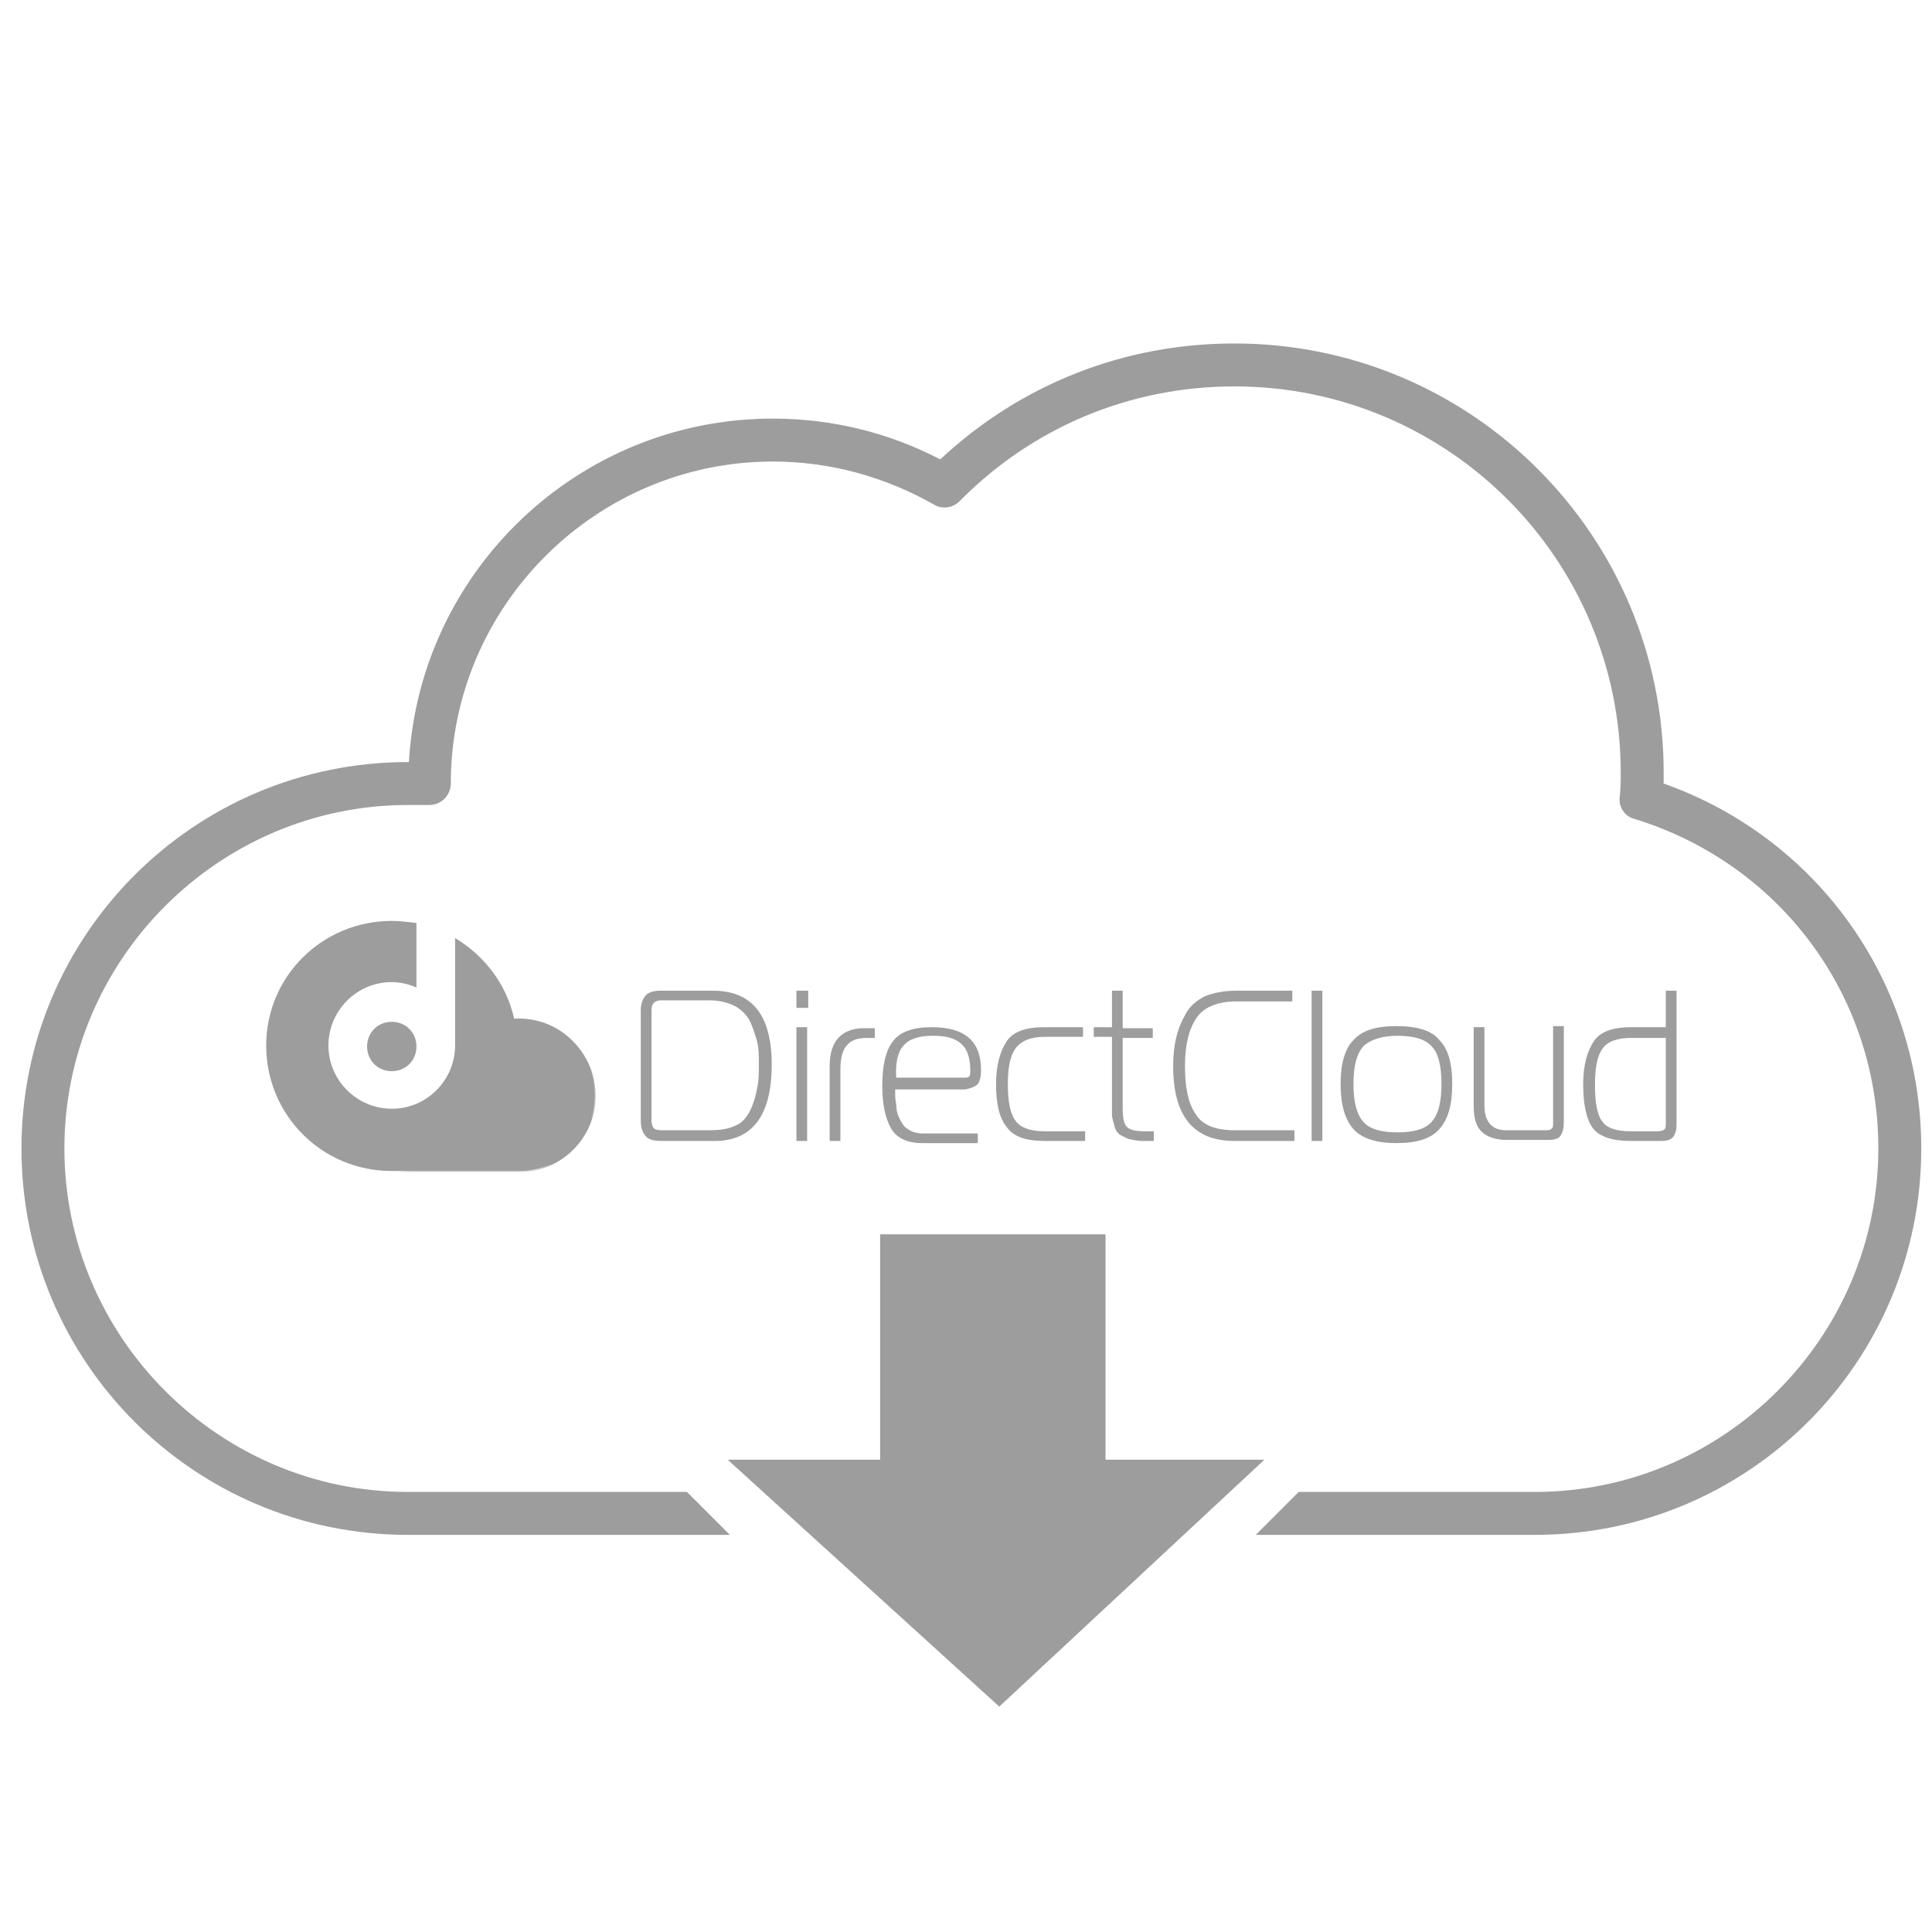 <?xml version="1.0" encoding="utf-8"?>
<!-- Generator: Adobe Illustrator 24.3.0, SVG Export Plug-In . SVG Version: 6.00 Build 0)  -->
<svg version="1.1" id="レイヤー_1" xmlns="http://www.w3.org/2000/svg" xmlns:xlink="http://www.w3.org/1999/xlink" x="0px"
	 y="0px" viewBox="0 0 180 180" style="enable-background:new 0 0 180 180;" xml:space="preserve">
<style type="text/css">
	.st0{fill:#9D9D9D;}
	.st1{fill-rule:evenodd;clip-rule:evenodd;fill:#9D9D9D;}
	.st2{filter:url(#Adobe_OpacityMaskFilter);}
	.st3{fill:url(#SVGID_2_);}
	.st4{mask:url(#SVGID_1_);fill-rule:evenodd;clip-rule:evenodd;fill:#9D9D9D;}
</style>
<g>
	<polygon class="st0" points="82,115 82,136 67.8,136 93.1,159 117.8,136 103,136 103,115 	"/>
	<path class="st0" d="M155,73c0-0.4,0-0.7,0-1c0-22.1-17.9-40-40-40c-10.3,0-19.9,3.8-27.4,10.8C82.8,40.3,77.5,39,72,39
		c-18.1,0-32.9,14.2-33.9,32H38C18.1,71,2,87.1,2,107s16.1,36,36,36h30l-4-4H38c-17.6,0-32-14.4-32-32s14.4-32,32-32h2
		c1.1,0,2-0.9,2-2c0-16.5,13.5-30,30-30c5.3,0,10.4,1.4,15,4c0.8,0.5,1.8,0.3,2.4-0.3C96.2,39.8,105.3,36,115,36
		c19.9,0,36,16.1,36,36c0,0.7,0,1.4-0.1,2.3s0.5,1.8,1.4,2C165.9,80.5,175,92.8,175,107c0,17.6-14.4,32-32,32h-22l-4,4h26
		c19.9,0,36-16.1,36-36C179,91.6,169.4,78.1,155,73z"/>
</g>
<g>
	<g>
		<path class="st0" d="M66.4,92.3h-4.8c-0.6,0-1.1,0.1-1.4,0.4c-0.3,0.3-0.5,0.8-0.5,1.4v10.3c0,0.7,0.2,1.2,0.5,1.5
			c0.3,0.3,0.8,0.4,1.4,0.4h5c3.5,0,5.3-2.4,5.3-7.1C71.9,94.6,70.1,92.3,66.4,92.3z M70.7,99.2c0,0.7,0,1.3-0.1,1.9
			c-0.1,0.5-0.2,1.1-0.4,1.6c-0.2,0.6-0.4,1-0.7,1.4c-0.3,0.4-0.7,0.7-1.3,0.9c-0.5,0.2-1.2,0.3-1.9,0.3h-4.7
			c-0.4,0-0.6-0.1-0.7-0.2c-0.1-0.1-0.2-0.4-0.2-0.7V94.1c0-0.6,0.3-0.9,0.9-0.9h4.5c0.9,0,1.7,0.2,2.3,0.5c0.6,0.3,1.1,0.8,1.4,1.3
			c0.3,0.6,0.5,1.2,0.7,1.9C70.7,97.6,70.7,98.3,70.7,99.2z"/>
		<rect x="74.2" y="95.7" class="st0" width="1" height="10.6"/>
		<rect x="74.2" y="92.3" class="st0" width="1.1" height="1.6"/>
		<path class="st0" d="M77.3,99.3v7h1v-6.7c0-1,0.2-1.8,0.6-2.2c0.4-0.5,1-0.7,1.9-0.7h0.7v-0.9h-0.7C78.5,95.7,77.3,96.9,77.3,99.3
			z"/>
		<path class="st0" d="M91.1,101c0.2-0.3,0.3-0.7,0.3-1.3c0-2.7-1.5-4-4.6-4c-1.7,0-2.9,0.4-3.6,1.3c-0.7,0.9-1,2.3-1,4.2
			c0,1.7,0.3,3,0.8,3.9c0.5,0.9,1.5,1.4,2.9,1.4h5.2v-0.9H86c-0.5,0-1-0.1-1.4-0.4c-0.4-0.2-0.6-0.6-0.8-1c-0.2-0.4-0.3-0.8-0.3-1.3
			c-0.1-0.4-0.1-0.9-0.1-1.4h6.5C90.5,101.4,90.9,101.2,91.1,101z M84.2,97.4c0.5-0.6,1.4-0.9,2.7-0.9c1.2,0,2,0.2,2.6,0.7
			c0.6,0.5,0.9,1.3,0.9,2.6v0.1c0,0.3-0.1,0.5-0.4,0.5h-6.5C83.4,98.9,83.7,97.9,84.2,97.4z"/>
		<path class="st0" d="M94.6,104.4c-0.5-0.7-0.7-1.8-0.7-3.4c0-1.5,0.2-2.6,0.7-3.3c0.5-0.7,1.4-1.1,2.7-1.1h3.6v-0.9h-3.6
			c-1.7,0-2.9,0.4-3.5,1.3c-0.6,0.9-1,2.2-1,4c0,1.8,0.3,3.2,1,4c0.6,0.9,1.8,1.3,3.5,1.3h3.8v-0.9h-3.8
			C95.9,105.4,95,105,94.6,104.4z"/>
		<path class="st0" d="M104.6,92.3h-1v3.4h-1.7v0.9h1.7v6.3c0,0.5,0,0.8,0,1c0,0.2,0.1,0.5,0.2,0.9c0.1,0.4,0.2,0.6,0.4,0.8
			c0.2,0.2,0.5,0.3,0.9,0.5c0.4,0.1,0.9,0.2,1.4,0.2h1v-0.9h-0.8c-0.8,0-1.4-0.1-1.7-0.4c-0.3-0.3-0.4-0.9-0.4-1.7v-6.6h2.8v-0.9
			h-2.8V92.3z"/>
		<path class="st0" d="M111.4,103.8c-0.7-1-1-2.5-1-4.5c0-2,0.4-3.5,1.1-4.5c0.7-1,2-1.5,3.7-1.5h5.2v-1h-5.2
			c-1.2,0-2.1,0.2-2.9,0.5c-0.8,0.4-1.4,0.9-1.8,1.6c-0.4,0.7-0.7,1.4-0.9,2.2c-0.2,0.8-0.3,1.7-0.3,2.7c0,4.7,1.9,7,5.7,7h5.6v-1
			h-5.6C113.2,105.3,112,104.8,111.4,103.8z"/>
		<rect x="122.2" y="92.3" class="st0" width="1" height="14"/>
		<path class="st0" d="M130.1,95.6c-1.9,0-3.2,0.4-4,1.3c-0.8,0.8-1.2,2.2-1.2,4.1s0.4,3.3,1.2,4.2c0.8,0.9,2.2,1.3,4,1.3
			c1.9,0,3.2-0.4,4-1.3c0.8-0.9,1.2-2.2,1.2-4.2s-0.4-3.3-1.2-4.1C133.4,96,132,95.6,130.1,95.6z M133.4,104.5c-0.6,0.7-1.7,1-3.2,1
			c-1.5,0-2.6-0.3-3.2-1c-0.6-0.7-0.9-1.8-0.9-3.5c0-1.7,0.3-2.8,0.9-3.5c0.6-0.6,1.7-1,3.2-1c1.5,0,2.6,0.3,3.2,1
			c0.6,0.6,0.9,1.8,0.9,3.5C134.3,102.7,134,103.8,133.4,104.5z"/>
		<path class="st0" d="M144.7,104.6c0,0.3,0,0.5-0.2,0.6c-0.1,0.1-0.3,0.1-0.5,0.1h-3.7c-1.3,0-2-0.8-2-2.3v-7.3h-1v7.3
			c0,1.1,0.2,1.9,0.7,2.4c0.5,0.5,1.3,0.8,2.3,0.8h4c0.5,0,0.9-0.1,1.1-0.4c0.2-0.3,0.3-0.7,0.3-1.3v-8.9h-1V104.6z"/>
		<path class="st0" d="M155.2,92.3v3.4H152c-1.7,0-2.9,0.4-3.5,1.3c-0.6,0.9-1,2.2-1,4c0,1.9,0.3,3.3,0.9,4.1
			c0.6,0.8,1.8,1.2,3.5,1.2h2.8c0.6,0,1-0.1,1.2-0.4c0.2-0.3,0.3-0.6,0.3-1.2V92.3H155.2z M155.2,104.5c0,0.3,0,0.6-0.1,0.7
			c-0.1,0.1-0.3,0.2-0.7,0.2H152c-1.4,0-2.3-0.3-2.7-0.9c-0.5-0.6-0.7-1.8-0.7-3.4c0-1.6,0.2-2.7,0.7-3.4c0.5-0.7,1.4-1,2.7-1h3.2
			V104.5z"/>
	</g>
	<g>
		<path class="st1" d="M36.5,95.2c1.3,0,2.3,1,2.3,2.3c0,1.3-1,2.3-2.3,2.3c-1.3,0-2.3-1-2.3-2.3C34.2,96.2,35.2,95.2,36.5,95.2
			 M36.5,85.8c0.8,0,1.5,0.1,2.3,0.2v6c-0.7-0.3-1.5-0.5-2.3-0.5c-3.3,0-5.9,2.7-5.9,5.9c0,3.3,2.7,5.9,5.9,5.9
			c3.3,0,5.9-2.7,5.9-5.9V87.4c2.7,1.6,4.8,4.3,5.5,7.5c0.1,0,0.3,0,0.4,0c3.9,0,7.1,3.2,7.1,7.1c0,3.9-3.2,7.1-7.1,7.1l0,0h-0.1
			H36.5c-6.5,0-11.7-5.2-11.7-11.7C24.8,91,30,85.8,36.5,85.8z"/>
		<defs>
			<filter id="Adobe_OpacityMaskFilter" filterUnits="userSpaceOnUse" x="36.5" y="94.9" width="19" height="14.3">
				<feColorMatrix  type="matrix" values="1 0 0 0 0  0 1 0 0 0  0 0 1 0 0  0 0 0 1 0"/>
			</filter>
		</defs>
		<mask maskUnits="userSpaceOnUse" x="36.5" y="94.9" width="19" height="14.3" id="SVGID_1_">
			<g class="st2">
				
					<linearGradient id="SVGID_2_" gradientUnits="userSpaceOnUse" x1="-228.976" y1="335.561" x2="-219.88" y2="352.984" gradientTransform="matrix(1 0 0 1 267.335 -248.107)">
					<stop  offset="0" style="stop-color:#FFFFFF"/>
					<stop  offset="1" style="stop-color:#000000"/>
				</linearGradient>
				<rect x="36.5" y="94.9" class="st3" width="19" height="14.3"/>
			</g>
		</mask>
		<path class="st4" d="M47.9,94.9c0.2,0.8,0.3,1.7,0.3,2.6c0,6.5-5.2,11.7-11.7,11.7h11.8l0.1,0c3.9,0,7.1-3.2,7.1-7.1
			c0-3.9-3.2-7.2-7.1-7.2C48.2,94.9,48,94.9,47.9,94.9"/>
	</g>
</g>
</svg>

